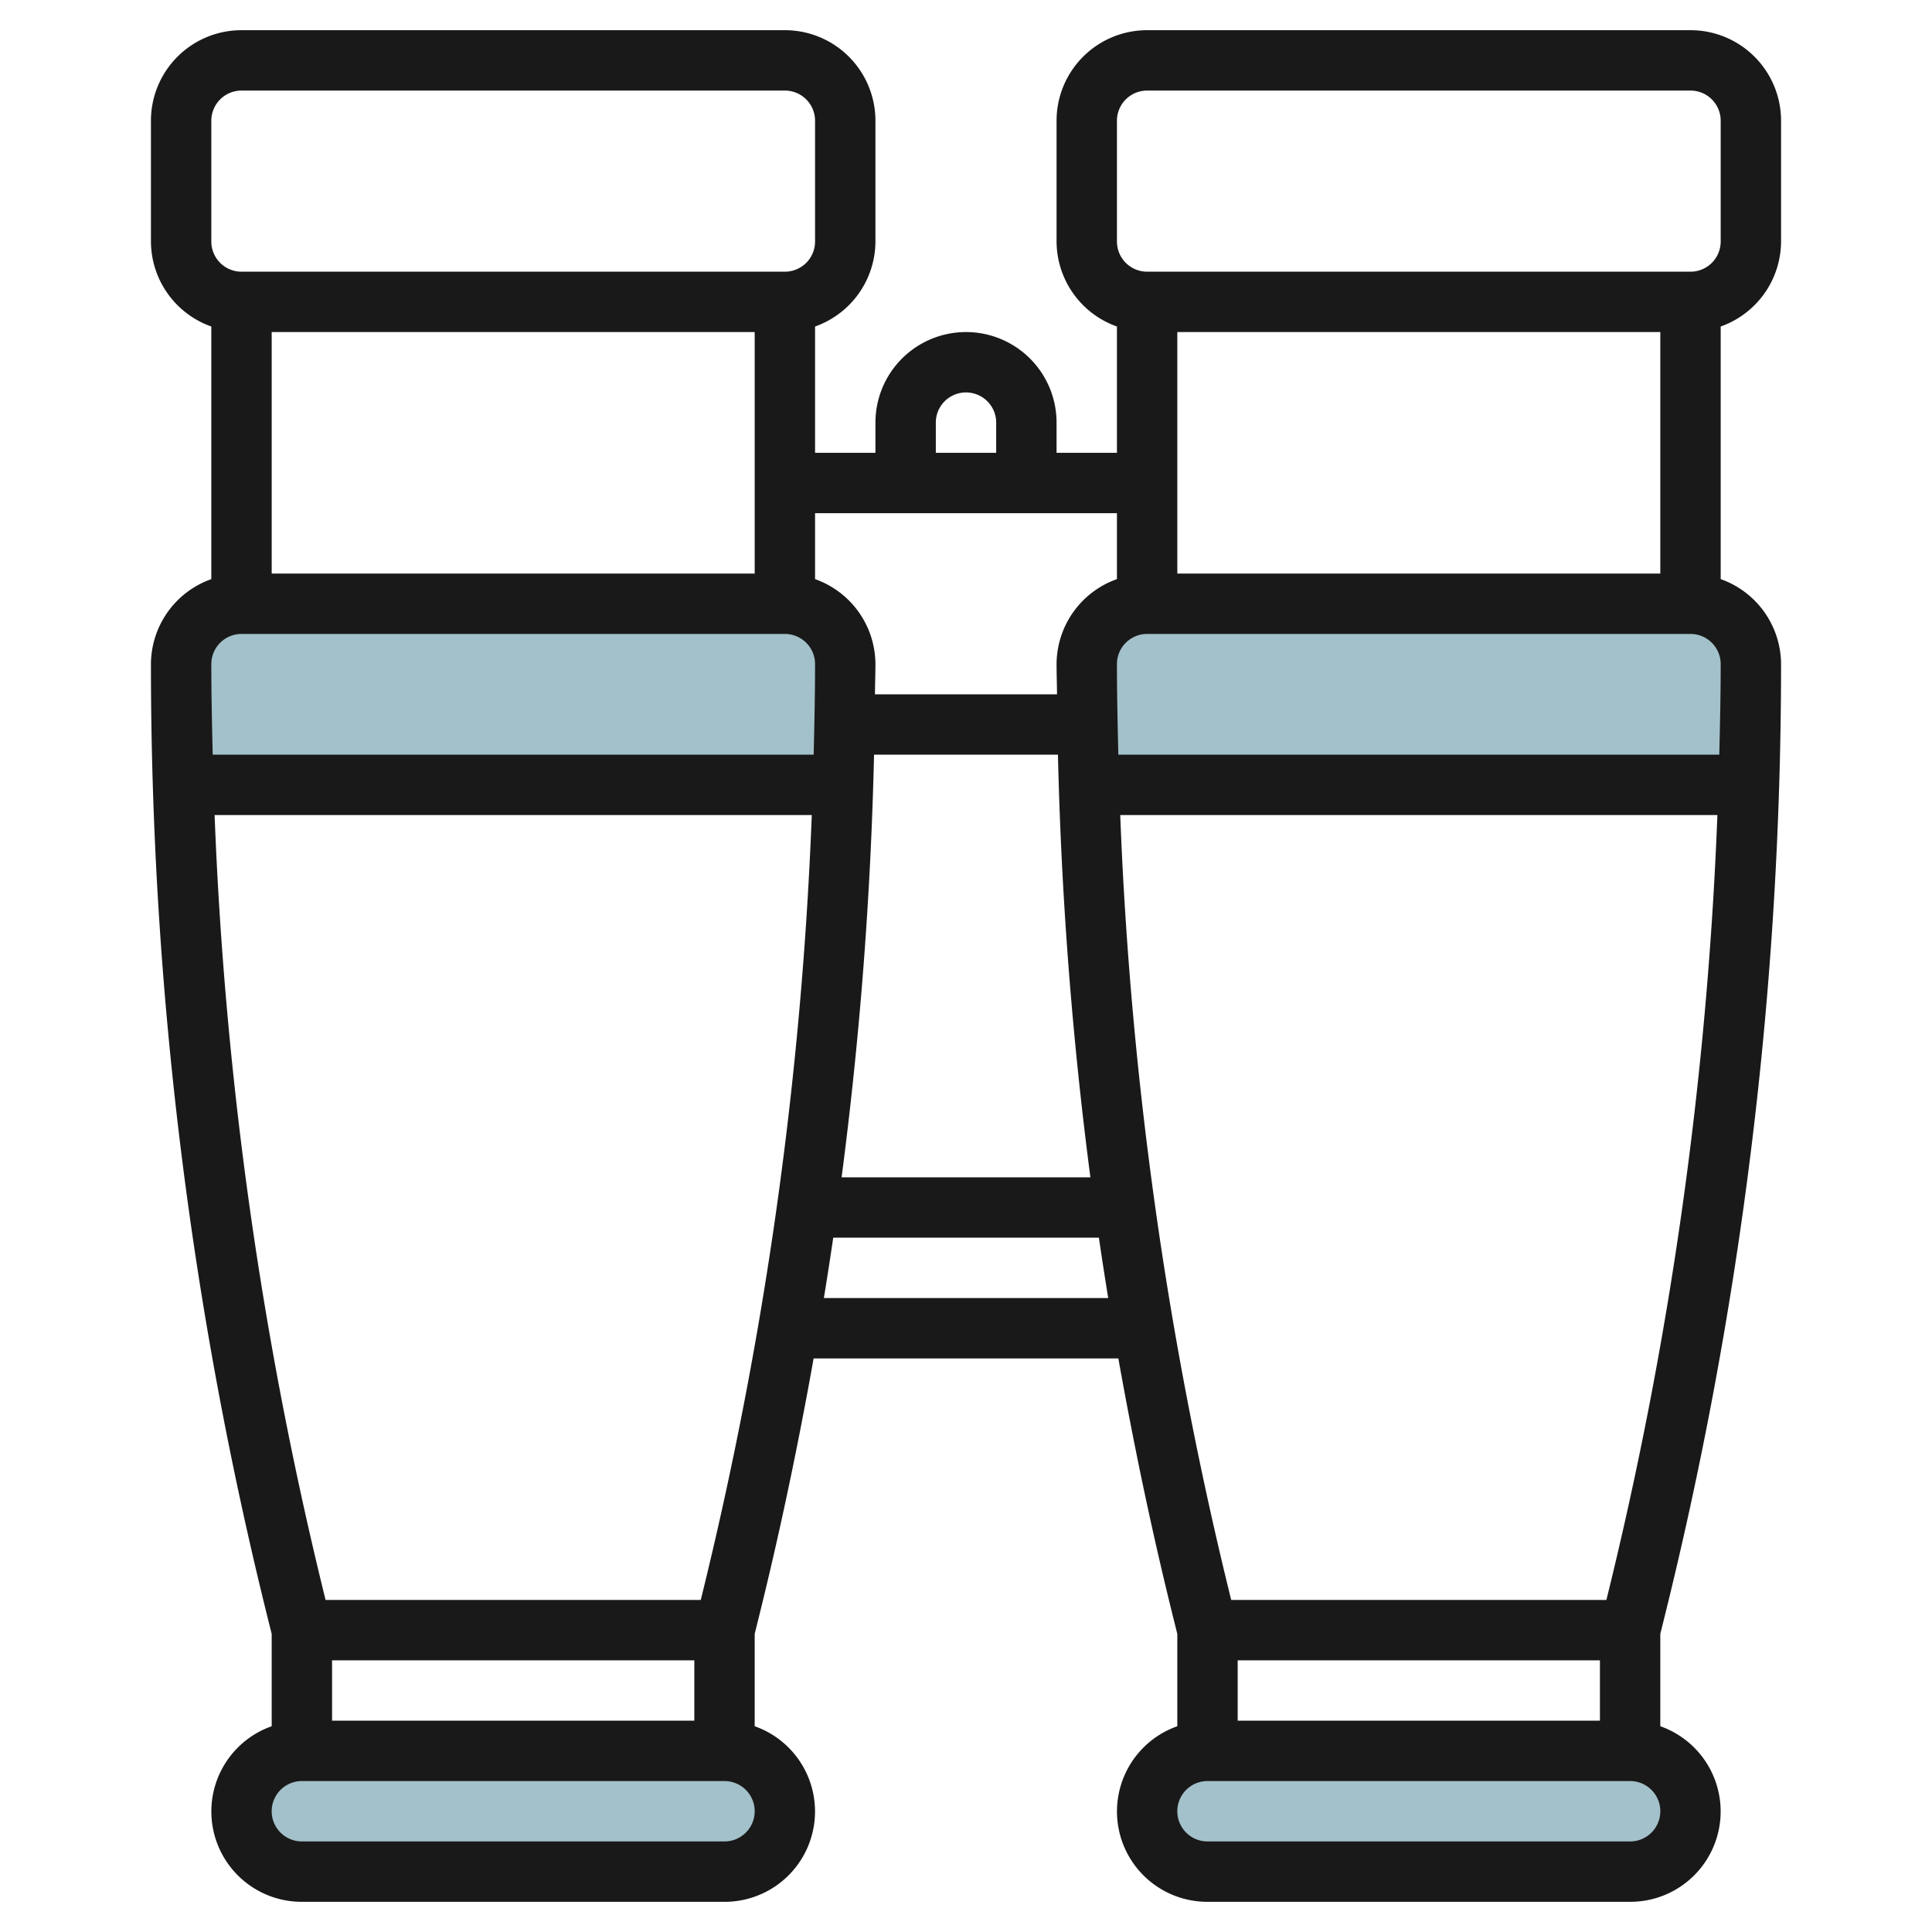 <svg id="Layer_3" height="512" viewBox="0 0 64 64" width="512" xmlns="http://www.w3.org/2000/svg" data-name="Layer 3"><g fill="#a3c1ca"><path d="m57.938 26q.062-2 .062-4a2 2 0 0 0 -2-2h-18a2 2 0 0 0 -2 2q0 2 .062 4z"/><rect height="4" rx="2" width="18" x="38" y="58"/><path d="m27.938 26q.062-2 .062-4a2 2 0 0 0 -2-2h-18a2 2 0 0 0 -2 2q0 2 .062 4z"/><rect height="4" rx="2" width="18" x="8" y="58"/></g><path d="m5 22a131.1 131.1 0 0 0 3.91 31.765l.09.36v3.059a2.993 2.993 0 0 0 1 5.816h14a2.993 2.993 0 0 0 1-5.816v-3.06l.089-.359c.725-2.9 1.339-5.825 1.863-8.765h10.095c.524 2.94 1.138 5.865 1.863 8.765l.09.36v3.059a2.993 2.993 0 0 0 1 5.816h14a2.993 2.993 0 0 0 1-5.816v-3.06l.089-.359a131.051 131.051 0 0 0 3.911-31.765 3 3 0 0 0 -2-2.816v-8.368a3 3 0 0 0 2-2.816v-4a3 3 0 0 0 -3-3h-18a3 3 0 0 0 -3 3v4a3 3 0 0 0 2 2.816v4.184h-2v-1a3 3 0 0 0 -6 0v1h-2v-4.184a3 3 0 0 0 2-2.816v-4a3 3 0 0 0 -3-3h-18a3 3 0 0 0 -3 3v4a3 3 0 0 0 2 2.816v8.368a3 3 0 0 0 -2 2.816zm20-11v8h-16v-8zm12 11a1 1 0 0 1 1-1h18a1 1 0 0 1 1 1c0 1-.023 2-.046 3h-19.908c-.023-1-.046-2-.046-3zm18-11v8h-16v-8zm-18.879 28h-8.242a131.113 131.113 0 0 0 1.075-14h6.092a131.113 131.113 0 0 0 1.075 14zm-28.121-18h18a1 1 0 0 1 1 1c0 1-.023 2-.046 3h-19.908c-.023-1-.046-2-.046-3a1 1 0 0 1 1-1zm15 36h-12v-2h12zm1 4h-14a1 1 0 0 1 0-2h14a1 1 0 0 1 0 2zm-.786-8h-12.429a129.165 129.165 0 0 1 -3.676-26h19.782a129.1 129.1 0 0 1 -3.677 26zm4.078-10q.163-1 .31-2h8.8q.147 1 .309 2zm25.708 14h-12v-2h12zm1 4h-14a1 1 0 0 1 0-2h14a1 1 0 0 1 0 2zm-.786-8h-12.429a129.165 129.165 0 0 1 -3.676-26h19.782a129.1 129.1 0 0 1 -3.677 26zm-16.214-49a1 1 0 0 1 1-1h18a1 1 0 0 1 1 1v4a1 1 0 0 1 -1 1h-18a1 1 0 0 1 -1-1zm-6 10a1 1 0 0 1 2 0v1h-2zm6 3v2.184a3 3 0 0 0 -2 2.816c0 .333.013.667.015 1h-6.03c0-.333.015-.667.015-1a3 3 0 0 0 -2-2.816v-2.184zm-30-13a1 1 0 0 1 1-1h18a1 1 0 0 1 1 1v4a1 1 0 0 1 -1 1h-18a1 1 0 0 1 -1-1z" fill="#191919"/></svg>